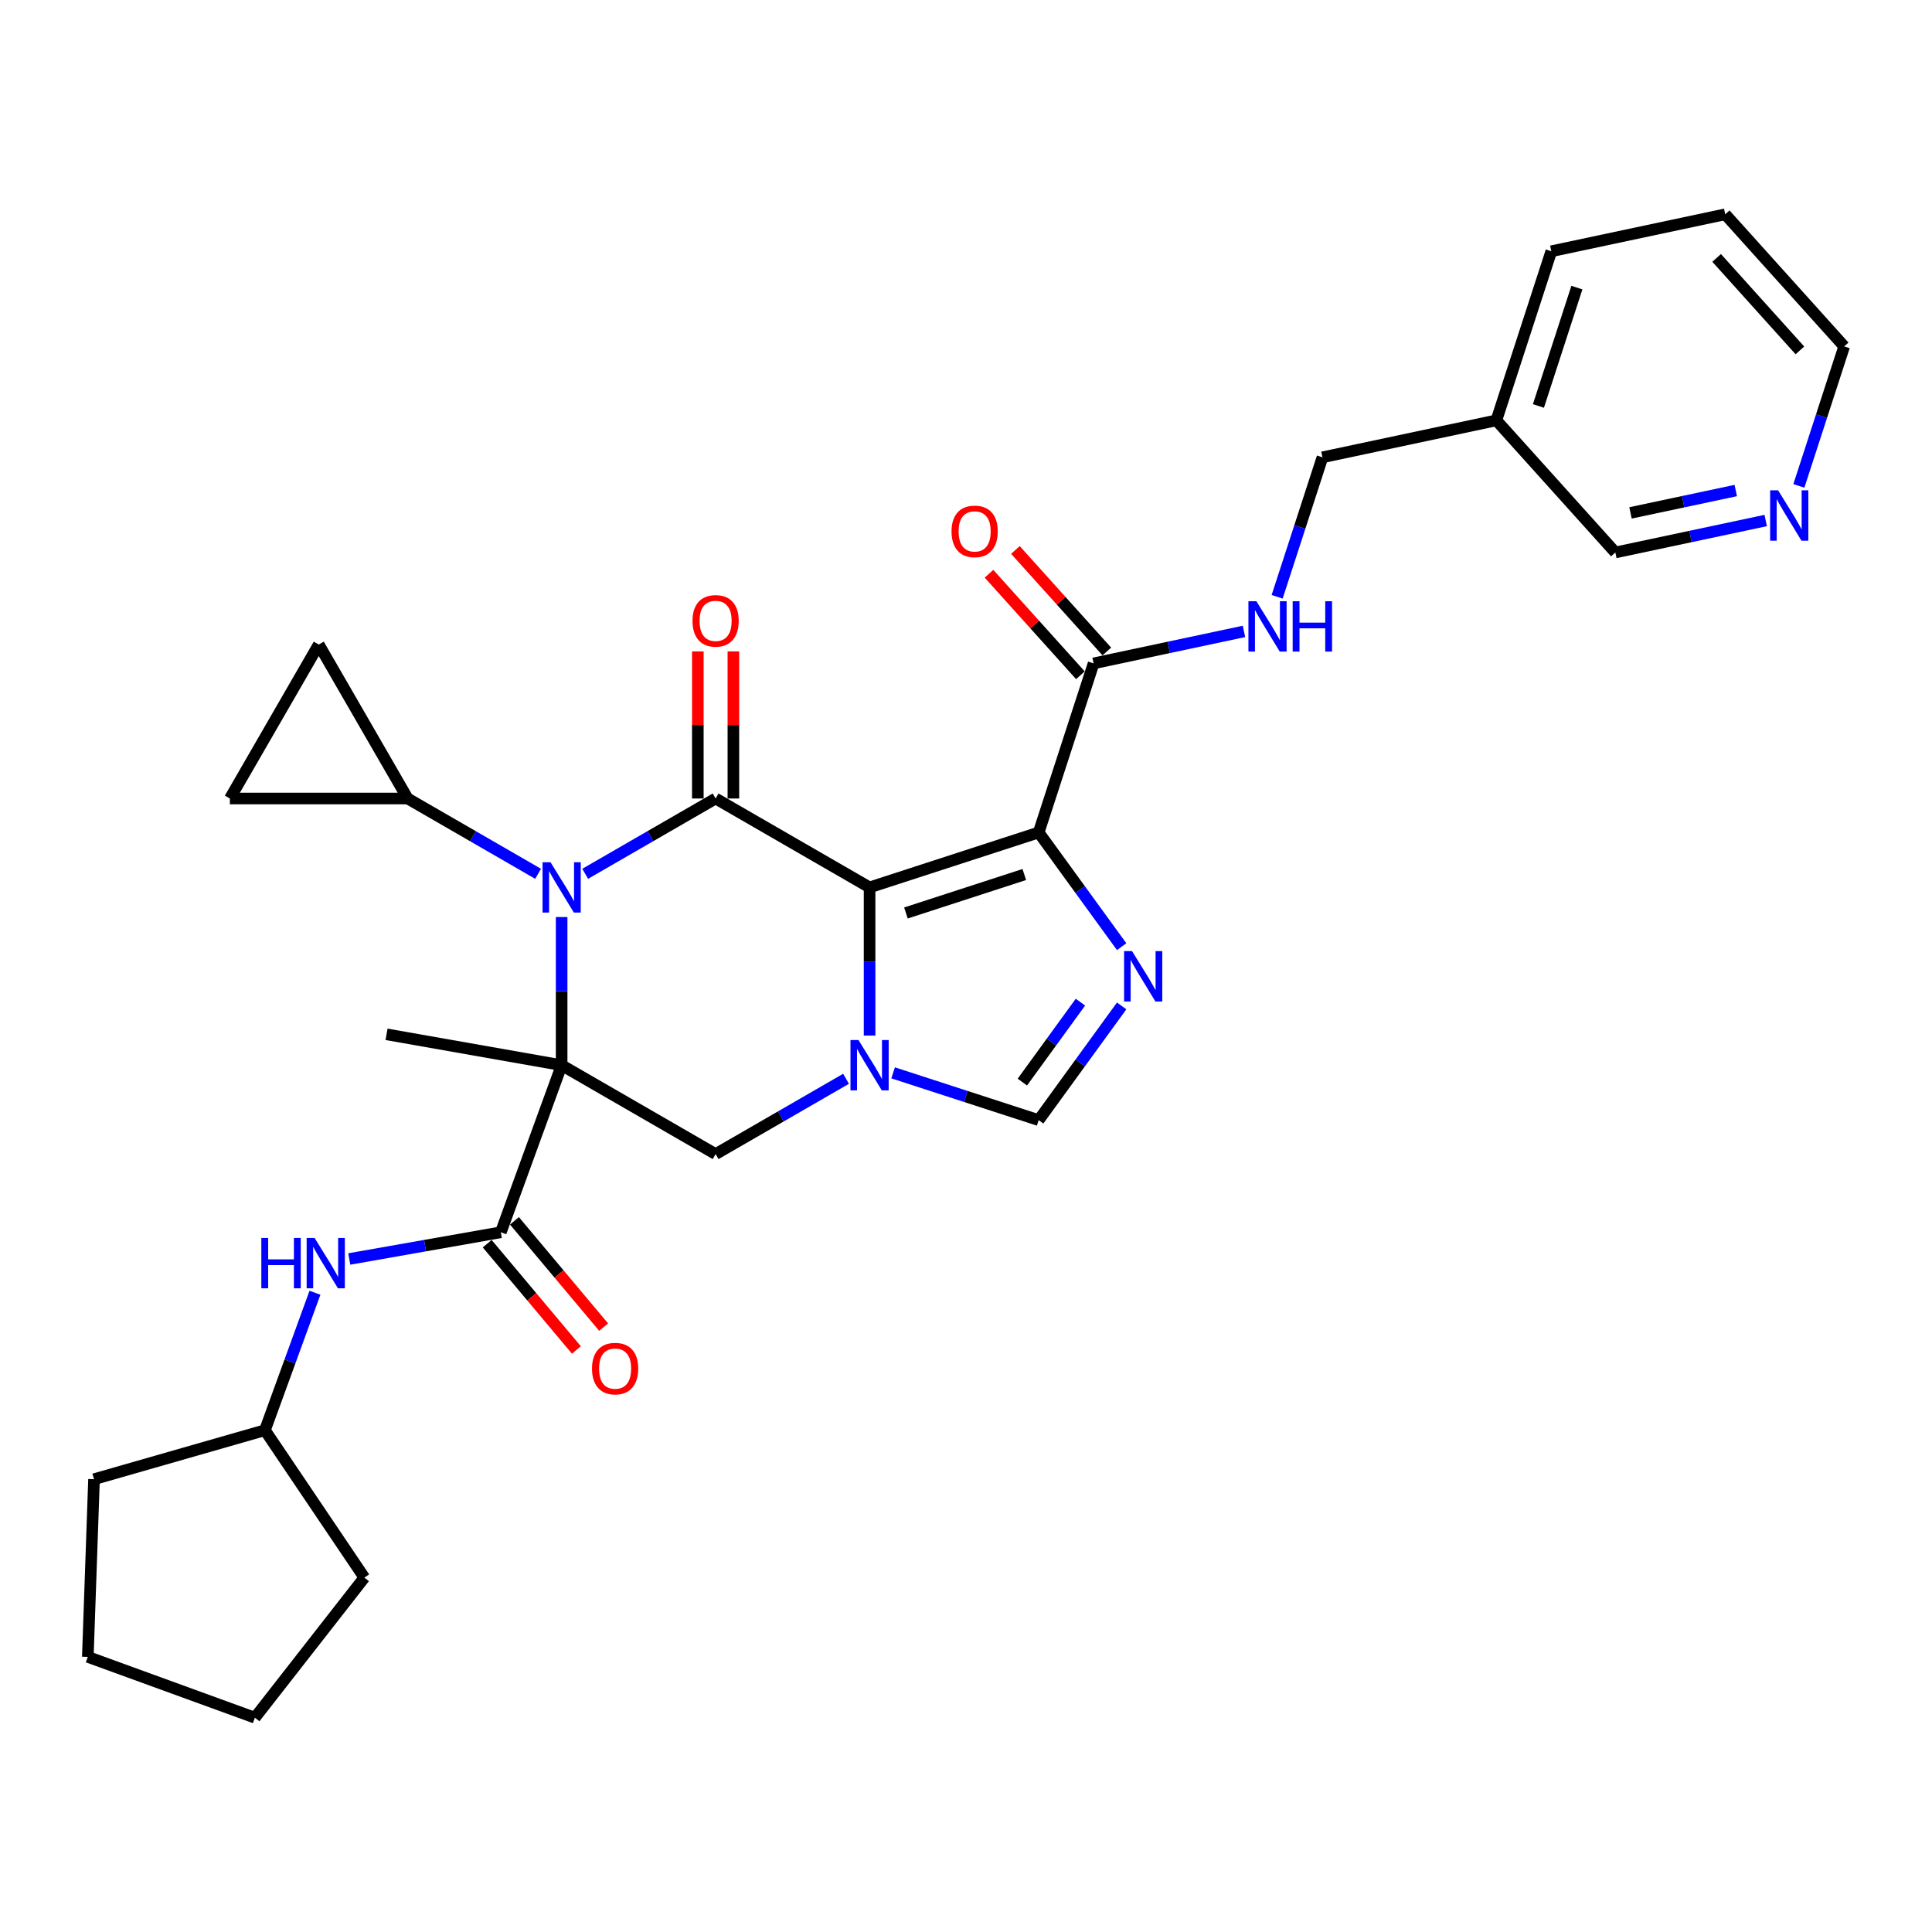 <?xml version='1.0' encoding='iso-8859-1'?>
<svg version='1.1' baseProfile='full'
              xmlns='http://www.w3.org/2000/svg'
                      xmlns:rdkit='http://www.rdkit.org/xml'
                      xmlns:xlink='http://www.w3.org/1999/xlink'
                  xml:space='preserve'
width='1000px' height='1000px' viewBox='0 0 1000 1000'>
<!-- END OF HEADER -->
<rect style='opacity:1.0;fill:#FFFFFF;stroke:none' width='1000' height='1000' x='0' y='0'> </rect>
<path class='bond-2' d='M 450.094,459.318 L 370.398,413.305' style='fill:none;fill-rule:evenodd;stroke:#000000;stroke-width:6px;stroke-linecap:butt;stroke-linejoin:miter;stroke-opacity:1' />
<path class='bond-3' d='M 450.094,459.318 L 537.615,430.88' style='fill:none;fill-rule:evenodd;stroke:#000000;stroke-width:6px;stroke-linecap:butt;stroke-linejoin:miter;stroke-opacity:1' />
<path class='bond-3' d='M 468.909,472.556 L 530.174,452.65' style='fill:none;fill-rule:evenodd;stroke:#000000;stroke-width:6px;stroke-linecap:butt;stroke-linejoin:miter;stroke-opacity:1' />
<path class='bond-4' d='M 450.094,459.318 L 450.094,497.664' style='fill:none;fill-rule:evenodd;stroke:#000000;stroke-width:6px;stroke-linecap:butt;stroke-linejoin:miter;stroke-opacity:1' />
<path class='bond-4' d='M 450.094,497.664 L 450.094,536.011' style='fill:none;fill-rule:evenodd;stroke:#0000FF;stroke-width:6px;stroke-linecap:butt;stroke-linejoin:miter;stroke-opacity:1' />
<path class='bond-0' d='M 290.702,551.343 L 370.398,597.355' style='fill:none;fill-rule:evenodd;stroke:#000000;stroke-width:6px;stroke-linecap:butt;stroke-linejoin:miter;stroke-opacity:1' />
<path class='bond-6' d='M 290.702,551.343 L 259.228,637.818' style='fill:none;fill-rule:evenodd;stroke:#000000;stroke-width:6px;stroke-linecap:butt;stroke-linejoin:miter;stroke-opacity:1' />
<path class='bond-19' d='M 290.702,551.343 L 200.075,535.363' style='fill:none;fill-rule:evenodd;stroke:#000000;stroke-width:6px;stroke-linecap:butt;stroke-linejoin:miter;stroke-opacity:1' />
<path class='bond-32' d='M 290.702,551.343 L 290.702,512.996' style='fill:none;fill-rule:evenodd;stroke:#000000;stroke-width:6px;stroke-linecap:butt;stroke-linejoin:miter;stroke-opacity:1' />
<path class='bond-32' d='M 290.702,512.996 L 290.702,474.649' style='fill:none;fill-rule:evenodd;stroke:#0000FF;stroke-width:6px;stroke-linecap:butt;stroke-linejoin:miter;stroke-opacity:1' />
<path class='bond-1' d='M 302.886,452.283 L 336.642,432.794' style='fill:none;fill-rule:evenodd;stroke:#0000FF;stroke-width:6px;stroke-linecap:butt;stroke-linejoin:miter;stroke-opacity:1' />
<path class='bond-1' d='M 336.642,432.794 L 370.398,413.305' style='fill:none;fill-rule:evenodd;stroke:#000000;stroke-width:6px;stroke-linecap:butt;stroke-linejoin:miter;stroke-opacity:1' />
<path class='bond-10' d='M 278.518,452.283 L 244.762,432.794' style='fill:none;fill-rule:evenodd;stroke:#0000FF;stroke-width:6px;stroke-linecap:butt;stroke-linejoin:miter;stroke-opacity:1' />
<path class='bond-10' d='M 244.762,432.794 L 211.006,413.305' style='fill:none;fill-rule:evenodd;stroke:#000000;stroke-width:6px;stroke-linecap:butt;stroke-linejoin:miter;stroke-opacity:1' />
<path class='bond-15' d='M 379.6,413.305 L 379.6,375.234' style='fill:none;fill-rule:evenodd;stroke:#000000;stroke-width:6px;stroke-linecap:butt;stroke-linejoin:miter;stroke-opacity:1' />
<path class='bond-15' d='M 379.6,375.234 L 379.6,337.164' style='fill:none;fill-rule:evenodd;stroke:#FF0000;stroke-width:6px;stroke-linecap:butt;stroke-linejoin:miter;stroke-opacity:1' />
<path class='bond-15' d='M 361.195,413.305 L 361.195,375.234' style='fill:none;fill-rule:evenodd;stroke:#000000;stroke-width:6px;stroke-linecap:butt;stroke-linejoin:miter;stroke-opacity:1' />
<path class='bond-15' d='M 361.195,375.234 L 361.195,337.164' style='fill:none;fill-rule:evenodd;stroke:#FF0000;stroke-width:6px;stroke-linecap:butt;stroke-linejoin:miter;stroke-opacity:1' />
<path class='bond-5' d='M 537.615,430.88 L 559.091,460.44' style='fill:none;fill-rule:evenodd;stroke:#000000;stroke-width:6px;stroke-linecap:butt;stroke-linejoin:miter;stroke-opacity:1' />
<path class='bond-5' d='M 559.091,460.44 L 580.567,489.999' style='fill:none;fill-rule:evenodd;stroke:#0000FF;stroke-width:6px;stroke-linecap:butt;stroke-linejoin:miter;stroke-opacity:1' />
<path class='bond-9' d='M 537.615,430.88 L 566.052,343.359' style='fill:none;fill-rule:evenodd;stroke:#000000;stroke-width:6px;stroke-linecap:butt;stroke-linejoin:miter;stroke-opacity:1' />
<path class='bond-7' d='M 437.91,558.377 L 404.154,577.866' style='fill:none;fill-rule:evenodd;stroke:#0000FF;stroke-width:6px;stroke-linecap:butt;stroke-linejoin:miter;stroke-opacity:1' />
<path class='bond-7' d='M 404.154,577.866 L 370.398,597.355' style='fill:none;fill-rule:evenodd;stroke:#000000;stroke-width:6px;stroke-linecap:butt;stroke-linejoin:miter;stroke-opacity:1' />
<path class='bond-8' d='M 462.278,555.301 L 499.946,567.541' style='fill:none;fill-rule:evenodd;stroke:#0000FF;stroke-width:6px;stroke-linecap:butt;stroke-linejoin:miter;stroke-opacity:1' />
<path class='bond-8' d='M 499.946,567.541 L 537.615,579.78' style='fill:none;fill-rule:evenodd;stroke:#000000;stroke-width:6px;stroke-linecap:butt;stroke-linejoin:miter;stroke-opacity:1' />
<path class='bond-31' d='M 580.567,520.661 L 559.091,550.221' style='fill:none;fill-rule:evenodd;stroke:#0000FF;stroke-width:6px;stroke-linecap:butt;stroke-linejoin:miter;stroke-opacity:1' />
<path class='bond-31' d='M 559.091,550.221 L 537.615,579.78' style='fill:none;fill-rule:evenodd;stroke:#000000;stroke-width:6px;stroke-linecap:butt;stroke-linejoin:miter;stroke-opacity:1' />
<path class='bond-31' d='M 559.234,518.711 L 544.201,539.402' style='fill:none;fill-rule:evenodd;stroke:#0000FF;stroke-width:6px;stroke-linecap:butt;stroke-linejoin:miter;stroke-opacity:1' />
<path class='bond-31' d='M 544.201,539.402 L 529.168,560.094' style='fill:none;fill-rule:evenodd;stroke:#000000;stroke-width:6px;stroke-linecap:butt;stroke-linejoin:miter;stroke-opacity:1' />
<path class='bond-11' d='M 259.228,637.818 L 220.006,644.734' style='fill:none;fill-rule:evenodd;stroke:#000000;stroke-width:6px;stroke-linecap:butt;stroke-linejoin:miter;stroke-opacity:1' />
<path class='bond-11' d='M 220.006,644.734 L 180.785,651.649' style='fill:none;fill-rule:evenodd;stroke:#0000FF;stroke-width:6px;stroke-linecap:butt;stroke-linejoin:miter;stroke-opacity:1' />
<path class='bond-16' d='M 252.178,643.733 L 275.26,671.241' style='fill:none;fill-rule:evenodd;stroke:#000000;stroke-width:6px;stroke-linecap:butt;stroke-linejoin:miter;stroke-opacity:1' />
<path class='bond-16' d='M 275.26,671.241 L 298.342,698.75' style='fill:none;fill-rule:evenodd;stroke:#FF0000;stroke-width:6px;stroke-linecap:butt;stroke-linejoin:miter;stroke-opacity:1' />
<path class='bond-16' d='M 266.277,631.903 L 289.359,659.411' style='fill:none;fill-rule:evenodd;stroke:#000000;stroke-width:6px;stroke-linecap:butt;stroke-linejoin:miter;stroke-opacity:1' />
<path class='bond-16' d='M 289.359,659.411 L 312.442,686.919' style='fill:none;fill-rule:evenodd;stroke:#FF0000;stroke-width:6px;stroke-linecap:butt;stroke-linejoin:miter;stroke-opacity:1' />
<path class='bond-14' d='M 566.052,343.359 L 604.967,335.088' style='fill:none;fill-rule:evenodd;stroke:#000000;stroke-width:6px;stroke-linecap:butt;stroke-linejoin:miter;stroke-opacity:1' />
<path class='bond-14' d='M 604.967,335.088 L 643.882,326.816' style='fill:none;fill-rule:evenodd;stroke:#0000FF;stroke-width:6px;stroke-linecap:butt;stroke-linejoin:miter;stroke-opacity:1' />
<path class='bond-17' d='M 572.891,337.202 L 549.234,310.929' style='fill:none;fill-rule:evenodd;stroke:#000000;stroke-width:6px;stroke-linecap:butt;stroke-linejoin:miter;stroke-opacity:1' />
<path class='bond-17' d='M 549.234,310.929 L 525.578,284.655' style='fill:none;fill-rule:evenodd;stroke:#FF0000;stroke-width:6px;stroke-linecap:butt;stroke-linejoin:miter;stroke-opacity:1' />
<path class='bond-17' d='M 559.213,349.517 L 535.557,323.244' style='fill:none;fill-rule:evenodd;stroke:#000000;stroke-width:6px;stroke-linecap:butt;stroke-linejoin:miter;stroke-opacity:1' />
<path class='bond-17' d='M 535.557,323.244 L 511.9,296.971' style='fill:none;fill-rule:evenodd;stroke:#FF0000;stroke-width:6px;stroke-linecap:butt;stroke-linejoin:miter;stroke-opacity:1' />
<path class='bond-12' d='M 211.006,413.305 L 118.981,413.305' style='fill:none;fill-rule:evenodd;stroke:#000000;stroke-width:6px;stroke-linecap:butt;stroke-linejoin:miter;stroke-opacity:1' />
<path class='bond-13' d='M 211.006,413.305 L 164.994,333.609' style='fill:none;fill-rule:evenodd;stroke:#000000;stroke-width:6px;stroke-linecap:butt;stroke-linejoin:miter;stroke-opacity:1' />
<path class='bond-22' d='M 163.02,669.129 L 150.073,704.701' style='fill:none;fill-rule:evenodd;stroke:#0000FF;stroke-width:6px;stroke-linecap:butt;stroke-linejoin:miter;stroke-opacity:1' />
<path class='bond-22' d='M 150.073,704.701 L 137.126,740.273' style='fill:none;fill-rule:evenodd;stroke:#000000;stroke-width:6px;stroke-linecap:butt;stroke-linejoin:miter;stroke-opacity:1' />
<path class='bond-33' d='M 118.981,413.305 L 164.994,333.609' style='fill:none;fill-rule:evenodd;stroke:#000000;stroke-width:6px;stroke-linecap:butt;stroke-linejoin:miter;stroke-opacity:1' />
<path class='bond-21' d='M 661.048,308.895 L 672.776,272.8' style='fill:none;fill-rule:evenodd;stroke:#0000FF;stroke-width:6px;stroke-linecap:butt;stroke-linejoin:miter;stroke-opacity:1' />
<path class='bond-21' d='M 672.776,272.8 L 684.503,236.705' style='fill:none;fill-rule:evenodd;stroke:#000000;stroke-width:6px;stroke-linecap:butt;stroke-linejoin:miter;stroke-opacity:1' />
<path class='bond-18' d='M 913.924,269.417 L 875.009,277.689' style='fill:none;fill-rule:evenodd;stroke:#0000FF;stroke-width:6px;stroke-linecap:butt;stroke-linejoin:miter;stroke-opacity:1' />
<path class='bond-18' d='M 875.009,277.689 L 836.094,285.96' style='fill:none;fill-rule:evenodd;stroke:#000000;stroke-width:6px;stroke-linecap:butt;stroke-linejoin:miter;stroke-opacity:1' />
<path class='bond-18' d='M 898.423,253.896 L 871.183,259.686' style='fill:none;fill-rule:evenodd;stroke:#0000FF;stroke-width:6px;stroke-linecap:butt;stroke-linejoin:miter;stroke-opacity:1' />
<path class='bond-18' d='M 871.183,259.686 L 843.942,265.476' style='fill:none;fill-rule:evenodd;stroke:#000000;stroke-width:6px;stroke-linecap:butt;stroke-linejoin:miter;stroke-opacity:1' />
<path class='bond-35' d='M 931.09,251.496 L 942.818,215.401' style='fill:none;fill-rule:evenodd;stroke:#0000FF;stroke-width:6px;stroke-linecap:butt;stroke-linejoin:miter;stroke-opacity:1' />
<path class='bond-35' d='M 942.818,215.401 L 954.545,179.306' style='fill:none;fill-rule:evenodd;stroke:#000000;stroke-width:6px;stroke-linecap:butt;stroke-linejoin:miter;stroke-opacity:1' />
<path class='bond-20' d='M 774.517,217.572 L 684.503,236.705' style='fill:none;fill-rule:evenodd;stroke:#000000;stroke-width:6px;stroke-linecap:butt;stroke-linejoin:miter;stroke-opacity:1' />
<path class='bond-23' d='M 774.517,217.572 L 836.094,285.96' style='fill:none;fill-rule:evenodd;stroke:#000000;stroke-width:6px;stroke-linecap:butt;stroke-linejoin:miter;stroke-opacity:1' />
<path class='bond-25' d='M 774.517,217.572 L 802.955,130.051' style='fill:none;fill-rule:evenodd;stroke:#000000;stroke-width:6px;stroke-linecap:butt;stroke-linejoin:miter;stroke-opacity:1' />
<path class='bond-25' d='M 796.287,210.132 L 816.193,148.867' style='fill:none;fill-rule:evenodd;stroke:#000000;stroke-width:6px;stroke-linecap:butt;stroke-linejoin:miter;stroke-opacity:1' />
<path class='bond-26' d='M 137.126,740.273 L 188.586,816.565' style='fill:none;fill-rule:evenodd;stroke:#000000;stroke-width:6px;stroke-linecap:butt;stroke-linejoin:miter;stroke-opacity:1' />
<path class='bond-27' d='M 137.126,740.273 L 48.666,765.638' style='fill:none;fill-rule:evenodd;stroke:#000000;stroke-width:6px;stroke-linecap:butt;stroke-linejoin:miter;stroke-opacity:1' />
<path class='bond-24' d='M 954.545,179.306 L 892.969,110.918' style='fill:none;fill-rule:evenodd;stroke:#000000;stroke-width:6px;stroke-linecap:butt;stroke-linejoin:miter;stroke-opacity:1' />
<path class='bond-24' d='M 931.631,181.363 L 888.528,133.492' style='fill:none;fill-rule:evenodd;stroke:#000000;stroke-width:6px;stroke-linecap:butt;stroke-linejoin:miter;stroke-opacity:1' />
<path class='bond-28' d='M 802.955,130.051 L 892.969,110.918' style='fill:none;fill-rule:evenodd;stroke:#000000;stroke-width:6px;stroke-linecap:butt;stroke-linejoin:miter;stroke-opacity:1' />
<path class='bond-30' d='M 188.586,816.565 L 131.93,889.082' style='fill:none;fill-rule:evenodd;stroke:#000000;stroke-width:6px;stroke-linecap:butt;stroke-linejoin:miter;stroke-opacity:1' />
<path class='bond-29' d='M 48.666,765.638 L 45.455,857.607' style='fill:none;fill-rule:evenodd;stroke:#000000;stroke-width:6px;stroke-linecap:butt;stroke-linejoin:miter;stroke-opacity:1' />
<path class='bond-34' d='M 45.455,857.607 L 131.93,889.082' style='fill:none;fill-rule:evenodd;stroke:#000000;stroke-width:6px;stroke-linecap:butt;stroke-linejoin:miter;stroke-opacity:1' />
<path  class='atom-2' d='M 284.941 446.287
L 293.481 460.091
Q 294.328 461.453, 295.69 463.919
Q 297.052 466.385, 297.125 466.532
L 297.125 446.287
L 300.585 446.287
L 300.585 472.348
L 297.015 472.348
L 287.849 457.256
Q 286.782 455.489, 285.641 453.465
Q 284.536 451.44, 284.205 450.814
L 284.205 472.348
L 280.818 472.348
L 280.818 446.287
L 284.941 446.287
' fill='#0000FF'/>
<path  class='atom-5' d='M 444.333 538.312
L 452.873 552.116
Q 453.72 553.478, 455.082 555.944
Q 456.444 558.41, 456.517 558.557
L 456.517 538.312
L 459.977 538.312
L 459.977 564.373
L 456.407 564.373
L 447.241 549.281
Q 446.174 547.514, 445.033 545.49
Q 443.928 543.465, 443.597 542.839
L 443.597 564.373
L 440.21 564.373
L 440.21 538.312
L 444.333 538.312
' fill='#0000FF'/>
<path  class='atom-6' d='M 585.945 492.299
L 594.485 506.103
Q 595.332 507.465, 596.694 509.931
Q 598.055 512.398, 598.129 512.545
L 598.129 492.299
L 601.589 492.299
L 601.589 518.361
L 598.019 518.361
L 588.853 503.269
Q 587.786 501.502, 586.644 499.477
Q 585.54 497.453, 585.209 496.827
L 585.209 518.361
L 581.822 518.361
L 581.822 492.299
L 585.945 492.299
' fill='#0000FF'/>
<path  class='atom-12' d='M 135.269 640.767
L 138.803 640.767
L 138.803 651.847
L 152.128 651.847
L 152.128 640.767
L 155.662 640.767
L 155.662 666.828
L 152.128 666.828
L 152.128 654.792
L 138.803 654.792
L 138.803 666.828
L 135.269 666.828
L 135.269 640.767
' fill='#0000FF'/>
<path  class='atom-12' d='M 162.84 640.767
L 171.38 654.571
Q 172.226 655.933, 173.588 658.399
Q 174.95 660.865, 175.024 661.012
L 175.024 640.767
L 178.484 640.767
L 178.484 666.828
L 174.914 666.828
L 165.748 651.736
Q 164.68 649.969, 163.539 647.945
Q 162.435 645.92, 162.104 645.295
L 162.104 666.828
L 158.717 666.828
L 158.717 640.767
L 162.84 640.767
' fill='#0000FF'/>
<path  class='atom-15' d='M 650.305 311.196
L 658.845 324.999
Q 659.692 326.361, 661.054 328.828
Q 662.416 331.294, 662.489 331.441
L 662.489 311.196
L 665.95 311.196
L 665.95 337.257
L 662.379 337.257
L 653.213 322.165
Q 652.146 320.398, 651.005 318.373
Q 649.9 316.349, 649.569 315.723
L 649.569 337.257
L 646.183 337.257
L 646.183 311.196
L 650.305 311.196
' fill='#0000FF'/>
<path  class='atom-15' d='M 669.078 311.196
L 672.612 311.196
L 672.612 322.275
L 685.937 322.275
L 685.937 311.196
L 689.471 311.196
L 689.471 337.257
L 685.937 337.257
L 685.937 325.22
L 672.612 325.22
L 672.612 337.257
L 669.078 337.257
L 669.078 311.196
' fill='#0000FF'/>
<path  class='atom-16' d='M 358.435 321.354
Q 358.435 315.096, 361.527 311.599
Q 364.619 308.102, 370.398 308.102
Q 376.177 308.102, 379.269 311.599
Q 382.361 315.096, 382.361 321.354
Q 382.361 327.685, 379.232 331.292
Q 376.103 334.863, 370.398 334.863
Q 364.656 334.863, 361.527 331.292
Q 358.435 327.722, 358.435 321.354
M 370.398 331.918
Q 374.373 331.918, 376.508 329.268
Q 378.68 326.581, 378.68 321.354
Q 378.68 316.237, 376.508 313.66
Q 374.373 311.047, 370.398 311.047
Q 366.422 311.047, 364.251 313.624
Q 362.116 316.2, 362.116 321.354
Q 362.116 326.618, 364.251 329.268
Q 366.422 331.918, 370.398 331.918
' fill='#FF0000'/>
<path  class='atom-17' d='M 306.417 708.387
Q 306.417 702.129, 309.509 698.632
Q 312.601 695.135, 318.38 695.135
Q 324.159 695.135, 327.251 698.632
Q 330.343 702.129, 330.343 708.387
Q 330.343 714.718, 327.214 718.325
Q 324.086 721.896, 318.38 721.896
Q 312.638 721.896, 309.509 718.325
Q 306.417 714.755, 306.417 708.387
M 318.38 718.951
Q 322.356 718.951, 324.491 716.301
Q 326.662 713.614, 326.662 708.387
Q 326.662 703.27, 324.491 700.693
Q 322.356 698.08, 318.38 698.08
Q 314.405 698.08, 312.233 700.657
Q 310.098 703.233, 310.098 708.387
Q 310.098 713.65, 312.233 716.301
Q 314.405 718.951, 318.38 718.951
' fill='#FF0000'/>
<path  class='atom-18' d='M 492.512 275.045
Q 492.512 268.787, 495.604 265.29
Q 498.696 261.793, 504.475 261.793
Q 510.255 261.793, 513.347 265.29
Q 516.439 268.787, 516.439 275.045
Q 516.439 281.376, 513.31 284.984
Q 510.181 288.554, 504.475 288.554
Q 498.733 288.554, 495.604 284.984
Q 492.512 281.413, 492.512 275.045
M 504.475 285.61
Q 508.451 285.61, 510.586 282.959
Q 512.758 280.272, 512.758 275.045
Q 512.758 269.929, 510.586 267.352
Q 508.451 264.738, 504.475 264.738
Q 500.5 264.738, 498.328 267.315
Q 496.193 269.892, 496.193 275.045
Q 496.193 280.309, 498.328 282.959
Q 500.5 285.61, 504.475 285.61
' fill='#FF0000'/>
<path  class='atom-19' d='M 920.347 253.796
L 928.887 267.6
Q 929.734 268.962, 931.096 271.428
Q 932.458 273.895, 932.532 274.042
L 932.532 253.796
L 935.992 253.796
L 935.992 279.858
L 932.421 279.858
L 923.255 264.766
Q 922.188 262.999, 921.047 260.974
Q 919.942 258.95, 919.611 258.324
L 919.611 279.858
L 916.225 279.858
L 916.225 253.796
L 920.347 253.796
' fill='#0000FF'/>
</svg>
